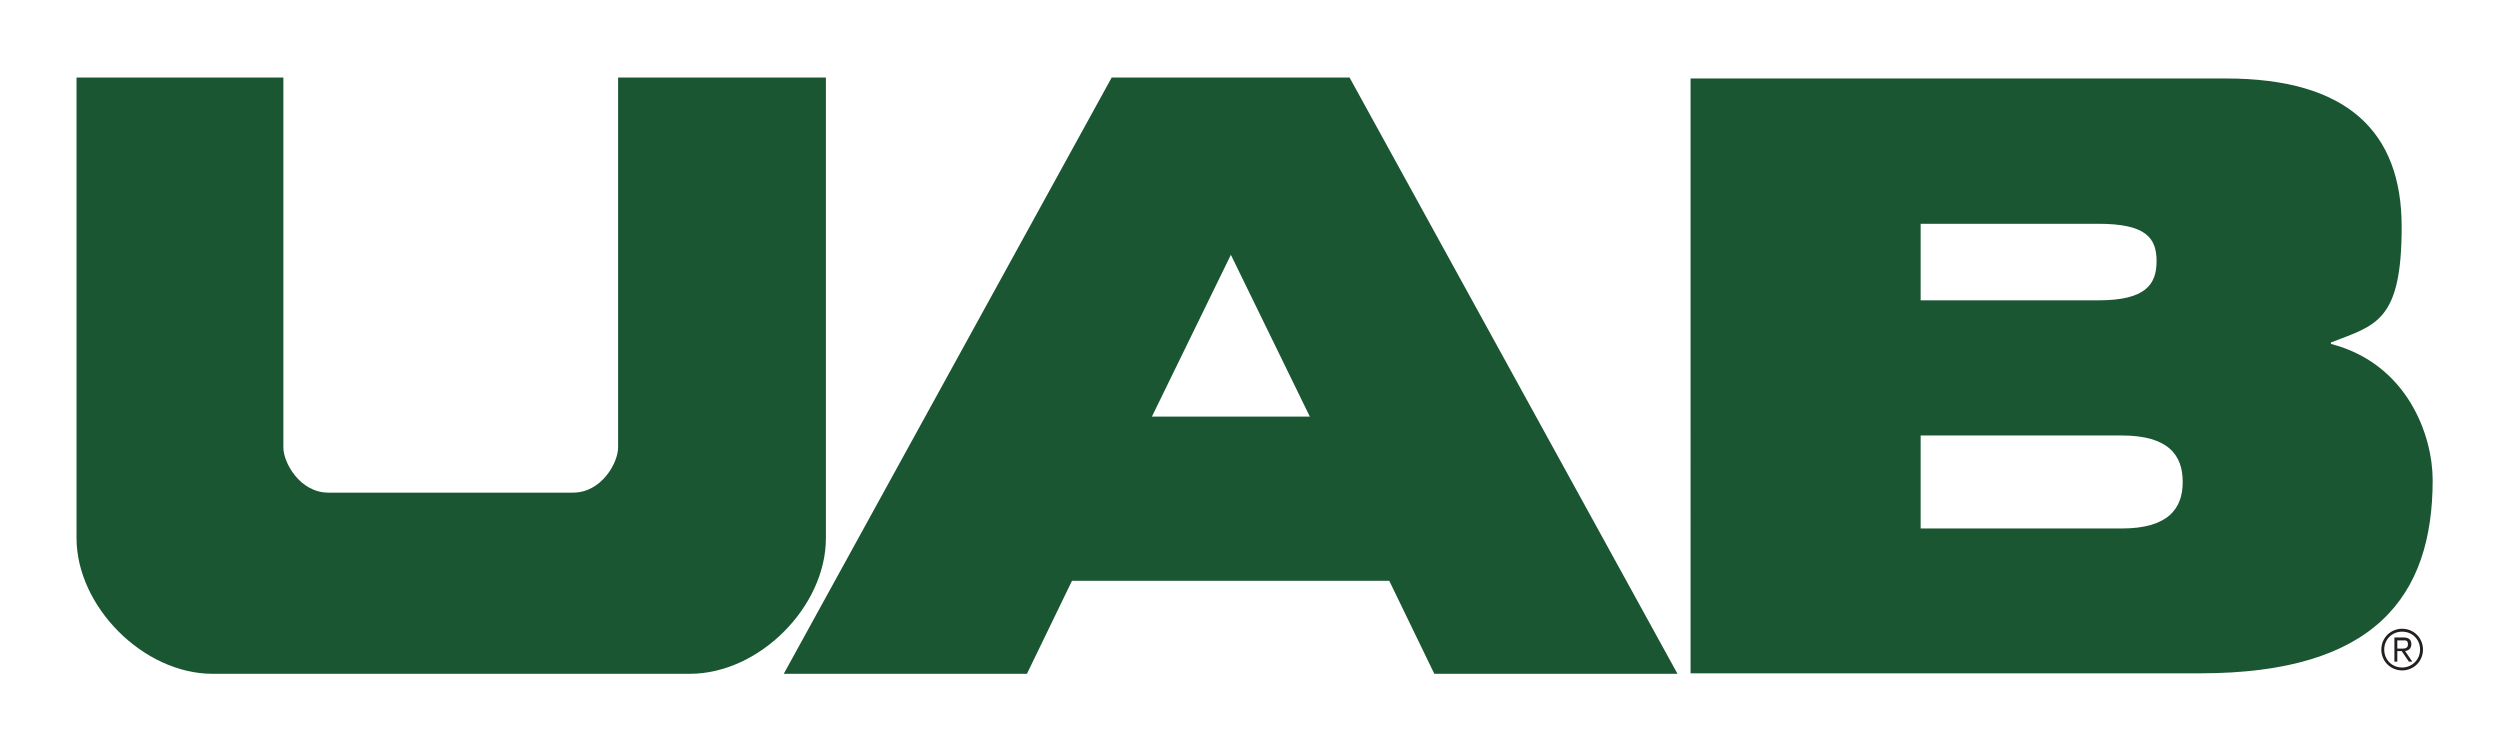 <?xml version="1.0" encoding="UTF-8"?>
<svg id="Layer_1" data-name="Layer 1" xmlns="http://www.w3.org/2000/svg" version="1.1" viewBox="0 0 516.1 154.9">
  <defs>
    <style>
      .cls-1 {
        fill: #1a5632;
      }

      .cls-1, .cls-2 {
        stroke-width: 0px;
      }

      .cls-2 {
        fill: #231f20;
      }
    </style>
  </defs>
  <g>
    <path class="cls-1" d="M142.4,139.1c14.4,0,28.1-13.9,28.1-28s0-95.1,0-95.1h-42.9v76.4c0,3.1-3.4,9.3-9.3,9.3h-50.5c-5.9,0-9.3-6.2-9.3-9.3V16H15.8s0,92,0,95.1c0,14,13.7,28,28.1,28h98.5Z"/>
    <path class="cls-1" d="M278.7,16h-49.2l-67.7,123.1h50.2l9.3-19.2h65.5l9.3,19.2h50.2l-67.7-123.1ZM237.8,86l16.3-33.4,16.3,33.4h-32.5Z"/>
    <path class="cls-1" d="M349,16.2h110.5c25.1,0,36.3,11,36.3,30.6s-5.3,20.3-14.6,23.9v.3c15.8,4.1,21,18.9,21,28.1,0,24.1-12,39.9-48,39.9h-105.2V16.2ZM396.5,62h36.7c9.8,0,12-3.3,12-8.1s-2.2-7.7-12-7.7h-36.7v15.8ZM396.5,109.1h41.5c9.6,0,12.6-4.1,12.6-9.6s-2.9-9.6-12.6-9.6h-41.5v19.3Z"/>
  </g>
  <path class="cls-2" d="M495.9,129.8c2.4,0,4.3,1.9,4.3,4.3s-1.9,4.3-4.3,4.3-4.3-1.9-4.3-4.3,1.9-4.3,4.3-4.3ZM495.9,137.8c2,0,3.7-1.6,3.7-3.7s-1.6-3.7-3.7-3.7-3.7,1.6-3.7,3.7,1.6,3.7,3.7,3.7ZM494.9,136.6h-.6v-5h1.9c1.1,0,1.6.5,1.6,1.4s-.6,1.3-1.3,1.4l1.5,2.2h-.7l-1.5-2.2h-.9v2.2ZM494.9,133.9h.8c.7,0,1.4,0,1.4-.9s-.6-.8-1.1-.8h-1.1v1.7Z"/>
</svg>
